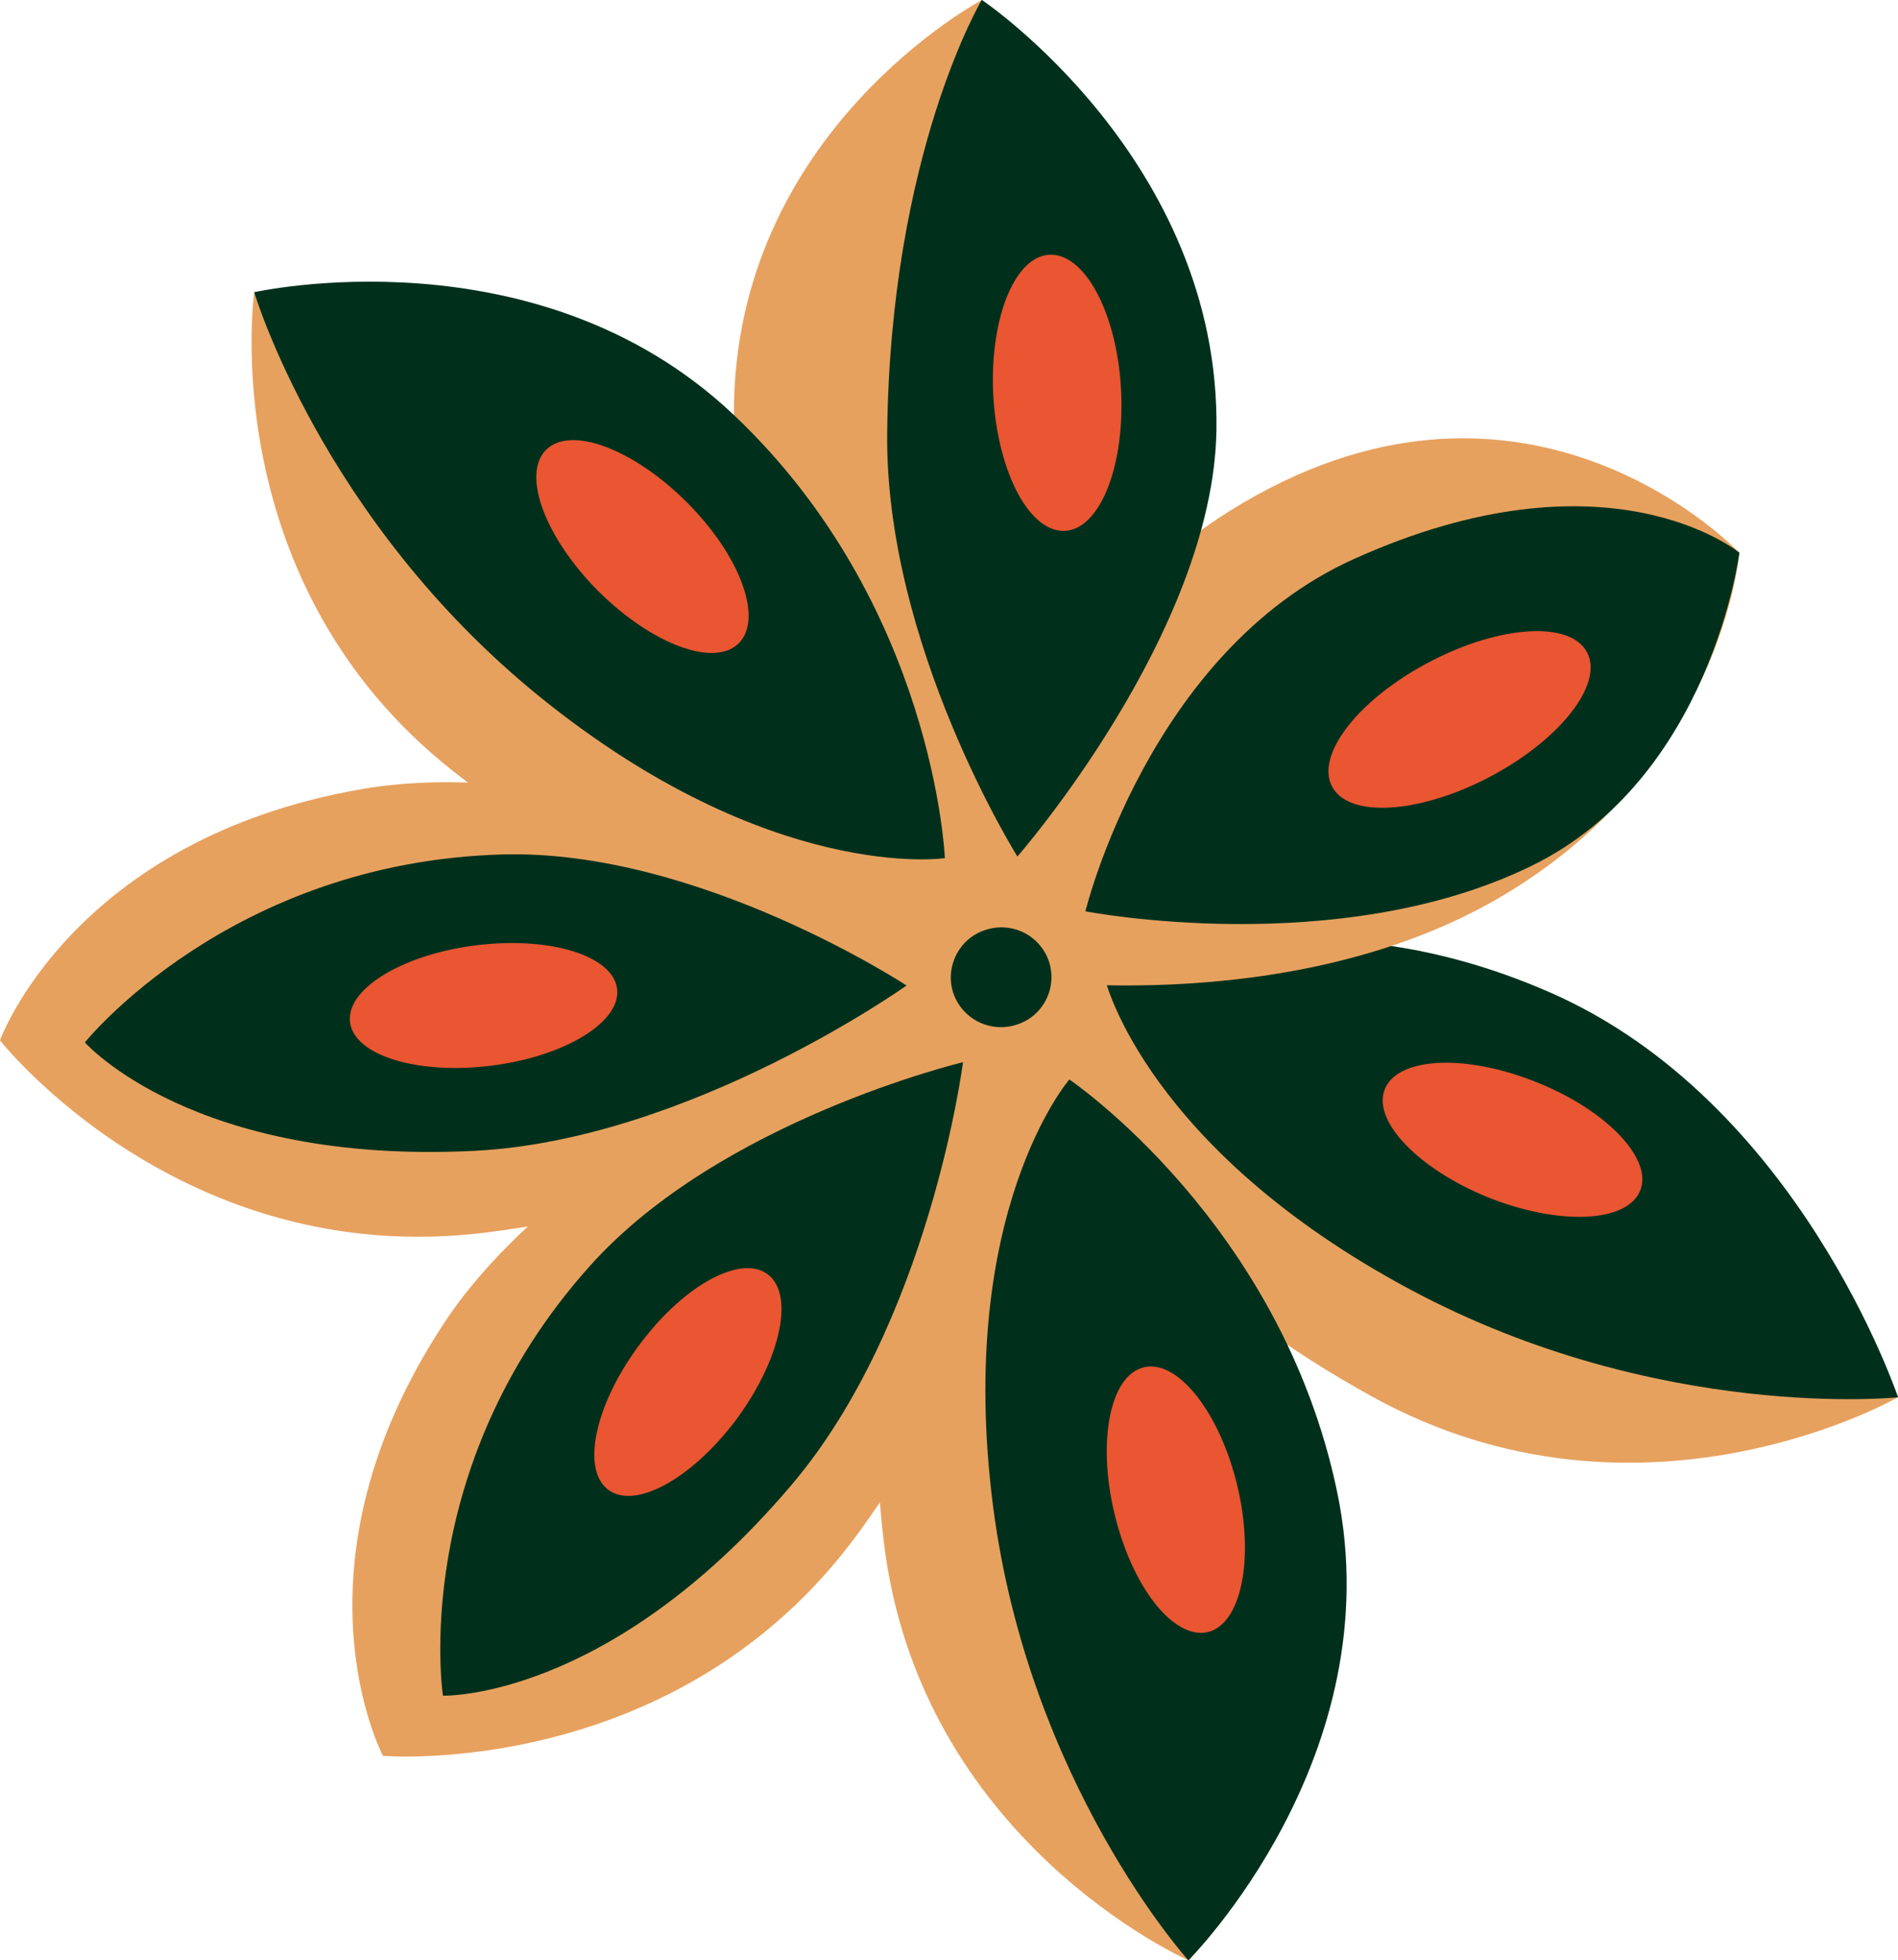 <?xml version="1.0" encoding="UTF-8"?>
<svg id="_レイヤー_2" data-name="レイヤー 2" xmlns="http://www.w3.org/2000/svg" viewBox="0 0 46.06 47.56">
  <defs>
    <style>
      .cls-1 {
        fill: #e7a15e;
      }

      .cls-2 {
        fill: #00301c;
      }

      .cls-3 {
        fill: #ea5532;
      }
    </style>
  </defs>
  <g id="_文字" data-name="文字">
    <g>
      <path class="cls-1" d="M9.3,42.6s7.16.6,11.54-5.42c5.69-7.82,4-13.9,4-13.9,0,0-2.63.76-6.48,2.67-1.43.71-5.54,3.06-7.57,6.13-3.92,5.94-1.5,10.51-1.5,10.51Z"/>
      <path class="cls-1" d="M46.06,33.9s-6.23,3.58-12.75-.01c-8.48-4.67-9.52-10.89-9.52-10.89,0,0,5.3-.2,8.61.04,1.59.12,4.72,1.01,6.11,1.96,5.87,4.03,7.56,8.91,7.56,8.91Z"/>
      <path class="cls-2" d="M46.06,33.9s-2.39-7.17-8.44-9.82c-6.17-2.71-10.79-.28-10.79-.28,0,0,1.01,4.08,7.42,7.5,6.02,3.21,11.82,2.6,11.82,2.6Z"/>
      <path class="cls-3" d="M36.24,29.1c-1.72-.66-2.91-1.84-2.65-2.63.26-.8,1.86-.92,3.58-.26,1.72.65,2.91,1.84,2.65,2.63-.26.8-1.86.91-3.58.26Z"/>
      <path class="cls-1" d="M42.21,13.41s-4.87-5.17-11.71-1.4c-7.2,3.97-6.2,11.7-6.2,11.7,0,0,7.03,1.14,12.27-2.04,5.25-3.18,5.64-8.26,5.64-8.26Z"/>
      <path class="cls-1" d="M23.83,0s-6.04,3.19-6.02,10.05c.03,9.25,7.01,12.67,7.01,12.67,0,0,1.05-1.92,2.43-4.9.66-1.44,1.38-5.54,1.04-8.21-.61-4.76-4.46-9.61-4.46-9.61Z"/>
      <path class="cls-1" d="M6.17,7.09s-1,7.04,4.84,11.63c7.59,5.97,13.83,4.57,13.83,4.57,0,0-1.82-4.91-3.29-7.84-.71-1.41-2.7-4.7-4.12-5.6-6-3.83-11.26-2.76-11.26-2.76Z"/>
      <path class="cls-1" d="M0,25.24s4.39,5.6,11.82,4.66c9.65-1.23,13.02-6.61,13.02-6.61,0,0-2.34-1.38-6.36-2.86-1.5-.55-6.02-1.92-9.67-1.29C1.76,20.35,0,25.24,0,25.24Z"/>
      <path class="cls-2" d="M23.83,0s5.79,3.89,5.69,10.44c-.08,4.91-4.83,10.34-4.83,10.34,0,0-3.23-5.15-3.16-10.31.08-6.77,2.3-10.48,2.3-10.48Z"/>
      <path class="cls-2" d="M6.17,7.09s6.85-1.55,11.63,2.97c4.88,4.61,5.13,10.76,5.13,10.76,0,0-4.22.63-9.85-3.93C7.8,12.6,6.17,7.09,6.17,7.09Z"/>
      <path class="cls-2" d="M2.06,25.29s3.51-4.38,10.14-4.56c4.76-.13,9.8,3.18,9.8,3.18,0,0-5.25,3.74-10.47,4.01-6.85.35-9.47-2.63-9.47-2.63Z"/>
      <path class="cls-2" d="M42.21,13.41s-3.18-2.64-9.37.16c-4.97,2.25-6.5,8.54-6.5,8.54,0,0,6.13,1.19,10.82-1.1,4.37-2.13,5.05-7.6,5.05-7.6Z"/>
      <path class="cls-3" d="M36.28,18.78c-1.69.93-3.45,1.09-3.92.36-.48-.73.5-2.08,2.2-3.01,1.69-.93,3.45-1.09,3.92-.36.48.73-.51,2.08-2.2,3.01Z"/>
      <path class="cls-3" d="M24.1,9.5c.08,1.85.83,3.36,1.69,3.38.86.02,1.49-1.47,1.42-3.32-.07-1.85-.83-3.36-1.69-3.38-.86-.02-1.49,1.47-1.42,3.32Z"/>
      <path class="cls-3" d="M14.41,14.23c1.27,1.32,2.82,1.96,3.47,1.42.65-.54.16-2.04-1.11-3.36-1.27-1.32-2.82-1.96-3.47-1.42-.65.54-.15,2.04,1.11,3.36Z"/>
      <path class="cls-1" d="M28.84,47.56s-6.56-2.88-7.4-10.22c-1.09-9.54,3.41-14.05,3.41-14.05,0,0,3.24,4.13,4.97,6.92.83,1.35,2.59,4.76,2.62,6.43.1,7.07-3.6,10.93-3.6,10.93Z"/>
      <path class="cls-2" d="M28.84,47.56s4.95-4.94,3.61-11.36c-1.36-6.54-6.5-10.01-6.5-10.01,0,0-2.77,3.21-1.85,10.36.87,6.72,4.73,11,4.73,11Z"/>
      <path class="cls-3" d="M27.08,36.86c-.46-1.76-.18-3.41.62-3.67.8-.27,1.83.95,2.29,2.71.46,1.76.18,3.41-.62,3.68-.81.26-1.83-.95-2.29-2.72Z"/>
      <path class="cls-3" d="M11.79,25.87c1.79-.19,3.22-1.01,3.19-1.82-.03-.82-1.51-1.32-3.3-1.13-1.79.19-3.22,1.01-3.19,1.82.03.82,1.51,1.32,3.3,1.13Z"/>
      <path class="cls-2" d="M10.75,41.15s-.85-5.51,3.56-10.43c3.16-3.54,9.06-4.95,9.06-4.95,0,0-.81,6.34-4.19,10.29-4.43,5.2-8.43,5.08-8.43,5.08Z"/>
      <path class="cls-3" d="M17.83,34.49c1.08-1.43,1.46-3.02.83-3.55-.63-.53-2.02.2-3.1,1.63-1.09,1.43-1.46,3.02-.83,3.55.63.53,2.01-.2,3.1-1.63Z"/>
      <path class="cls-2" d="M24.67,24.86c-.64.21-1.33-.14-1.54-.78-.2-.63.15-1.32.79-1.52.65-.21,1.33.14,1.54.78.2.64-.15,1.32-.79,1.52Z"/>
    </g>
  </g>
</svg>